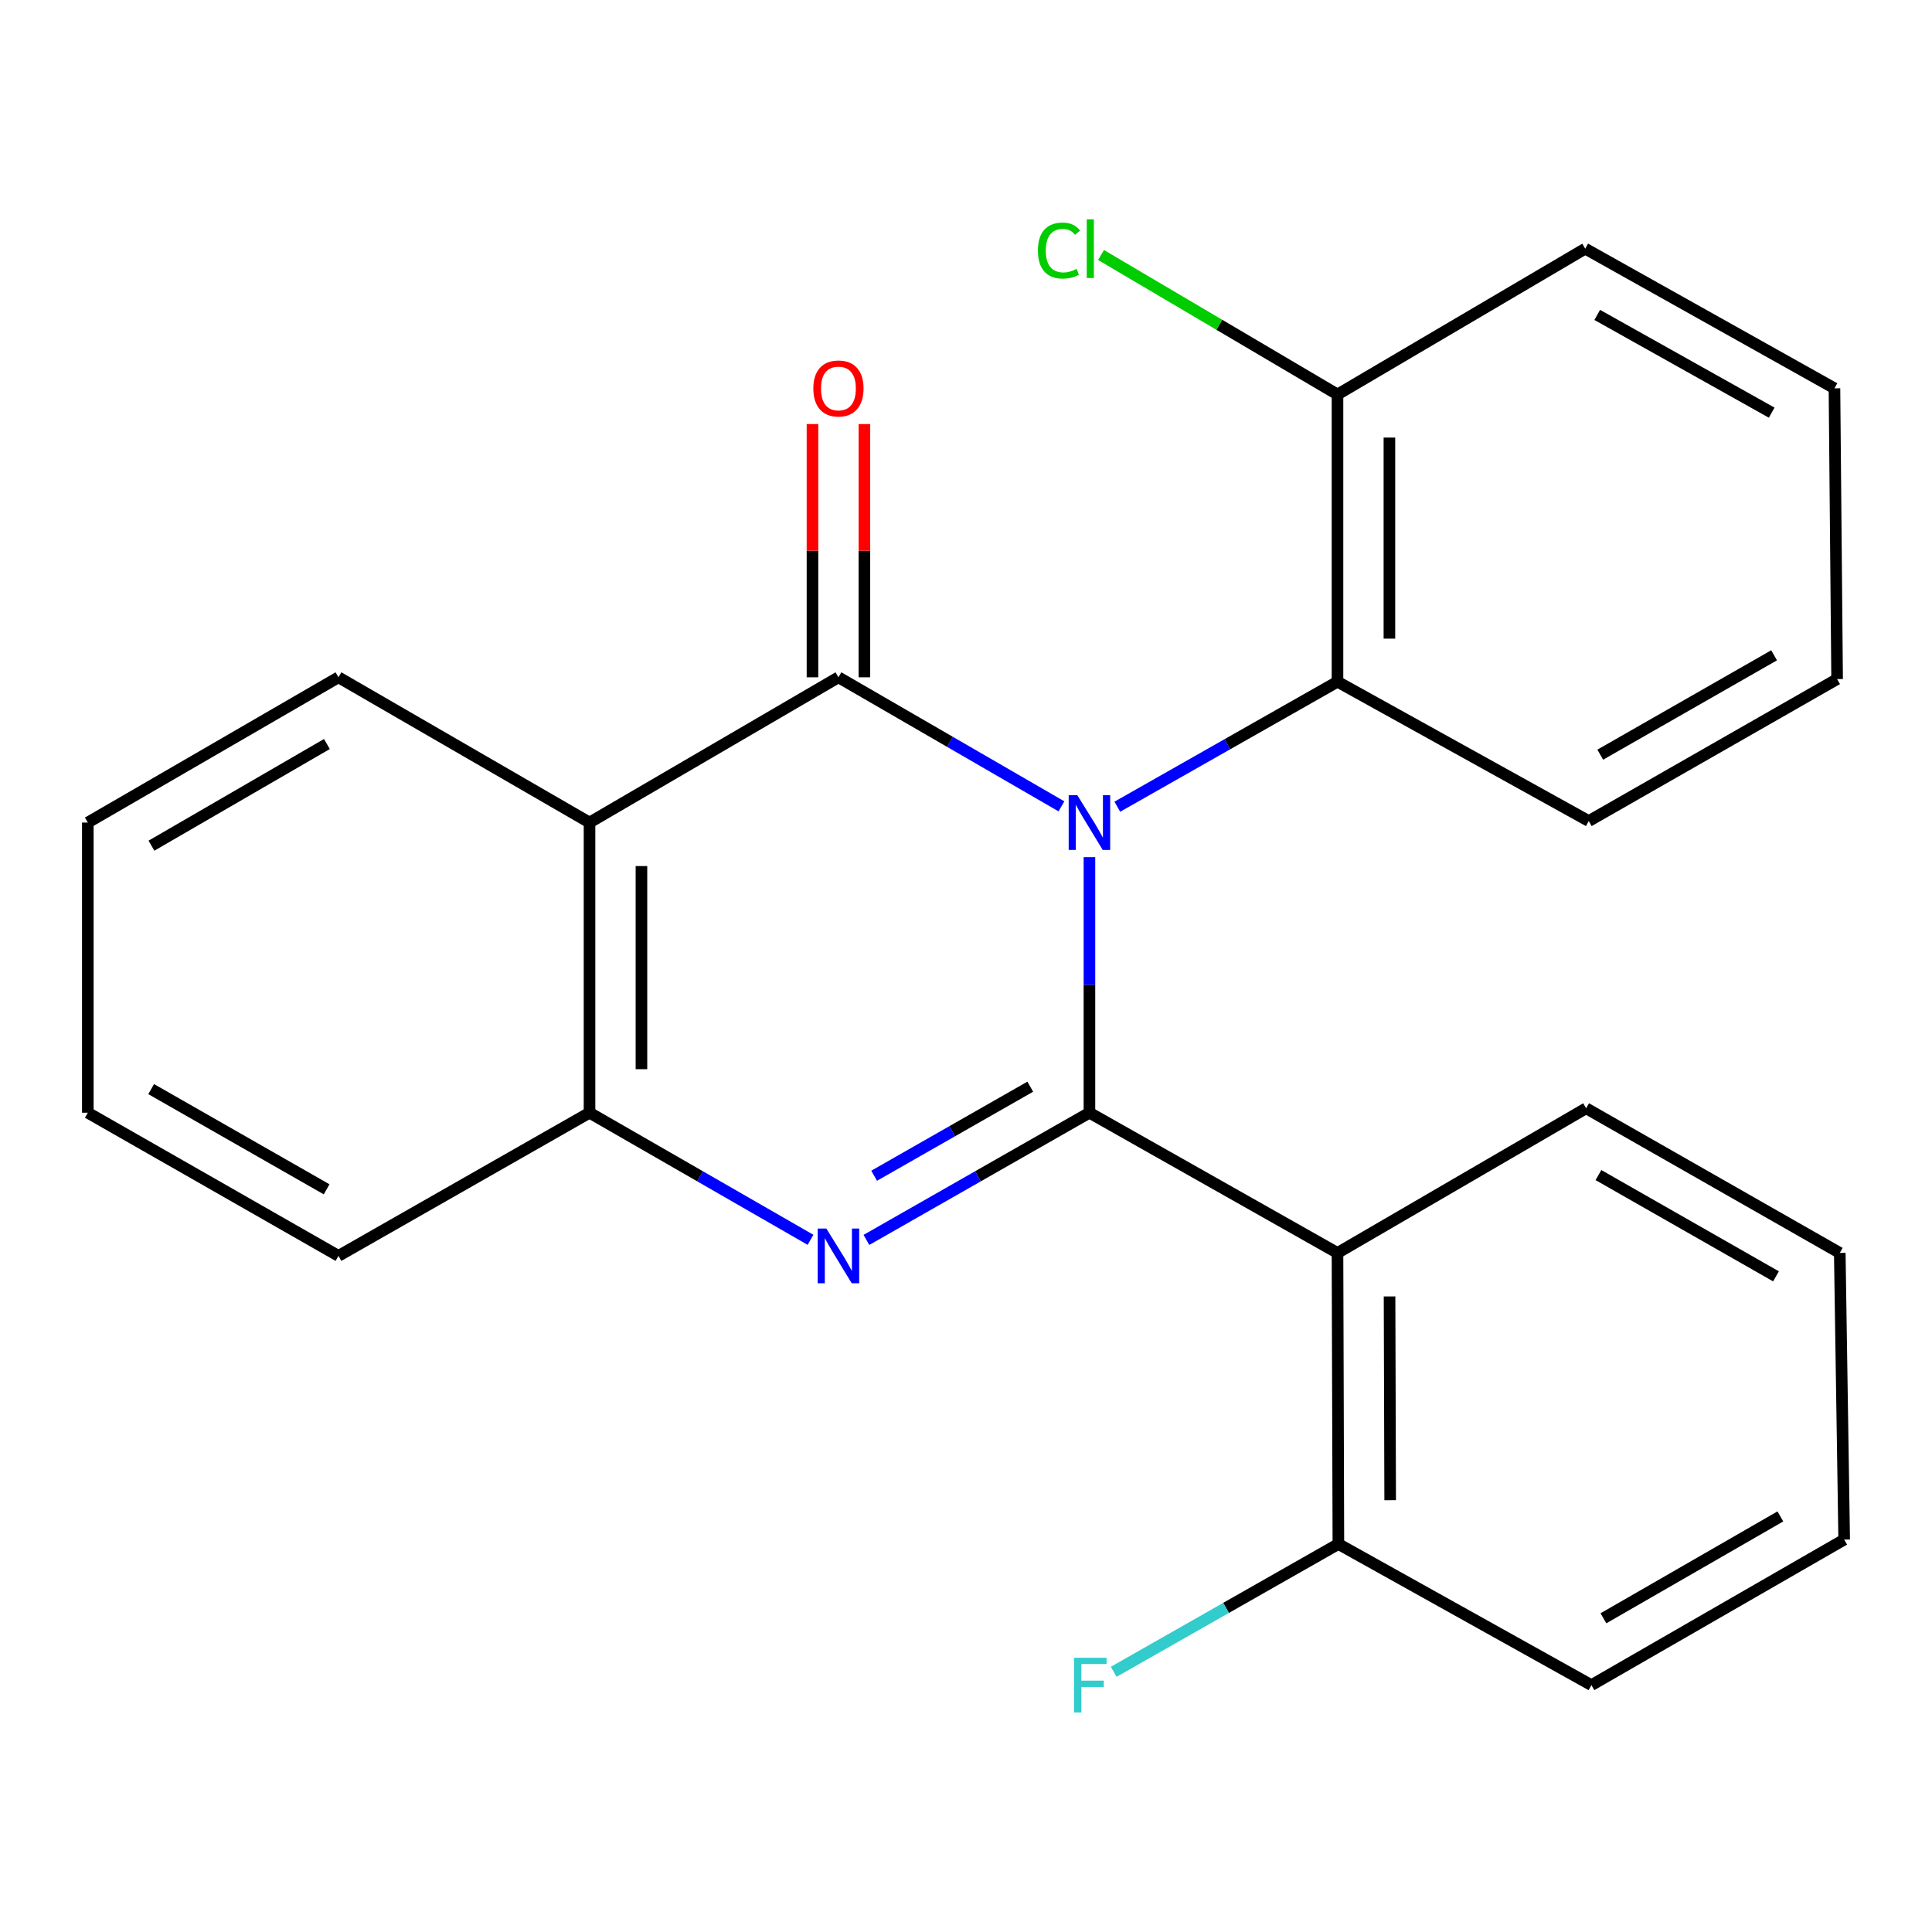 <?xml version='1.0' encoding='iso-8859-1'?>
<svg version='1.1' baseProfile='full'
              xmlns='http://www.w3.org/2000/svg'
                      xmlns:rdkit='http://www.rdkit.org/xml'
                      xmlns:xlink='http://www.w3.org/1999/xlink'
                  xml:space='preserve'
width='1000px' height='1000px' viewBox='0 0 1000 1000'>
<!-- END OF HEADER -->
<rect style='opacity:1.0;fill:#FFFFFF;stroke:none' width='1000' height='1000' x='0' y='0'> </rect>
<path class='bond-0' d='M 563.89,443.664 L 563.89,509.802' style='fill:none;fill-rule:evenodd;stroke:#0000FF;stroke-width:6px;stroke-linecap:butt;stroke-linejoin:miter;stroke-opacity:1' />
<path class='bond-0' d='M 563.89,509.802 L 563.89,575.94' style='fill:none;fill-rule:evenodd;stroke:#000000;stroke-width:6px;stroke-linecap:butt;stroke-linejoin:miter;stroke-opacity:1' />
<path class='bond-1' d='M 549.397,417.362 L 491.686,383.967' style='fill:none;fill-rule:evenodd;stroke:#0000FF;stroke-width:6px;stroke-linecap:butt;stroke-linejoin:miter;stroke-opacity:1' />
<path class='bond-1' d='M 491.686,383.967 L 433.975,350.571' style='fill:none;fill-rule:evenodd;stroke:#000000;stroke-width:6px;stroke-linecap:butt;stroke-linejoin:miter;stroke-opacity:1' />
<path class='bond-6' d='M 578.321,417.556 L 635.301,385.206' style='fill:none;fill-rule:evenodd;stroke:#0000FF;stroke-width:6px;stroke-linecap:butt;stroke-linejoin:miter;stroke-opacity:1' />
<path class='bond-6' d='M 635.301,385.206 L 692.282,352.855' style='fill:none;fill-rule:evenodd;stroke:#000000;stroke-width:6px;stroke-linecap:butt;stroke-linejoin:miter;stroke-opacity:1' />
<path class='bond-2' d='M 563.89,575.94 L 506.172,608.862' style='fill:none;fill-rule:evenodd;stroke:#000000;stroke-width:6px;stroke-linecap:butt;stroke-linejoin:miter;stroke-opacity:1' />
<path class='bond-2' d='M 506.172,608.862 L 448.454,641.784' style='fill:none;fill-rule:evenodd;stroke:#0000FF;stroke-width:6px;stroke-linecap:butt;stroke-linejoin:miter;stroke-opacity:1' />
<path class='bond-2' d='M 533.259,562.471 L 492.856,585.517' style='fill:none;fill-rule:evenodd;stroke:#000000;stroke-width:6px;stroke-linecap:butt;stroke-linejoin:miter;stroke-opacity:1' />
<path class='bond-2' d='M 492.856,585.517 L 452.453,608.562' style='fill:none;fill-rule:evenodd;stroke:#0000FF;stroke-width:6px;stroke-linecap:butt;stroke-linejoin:miter;stroke-opacity:1' />
<path class='bond-4' d='M 563.89,575.94 L 692.282,648.52' style='fill:none;fill-rule:evenodd;stroke:#000000;stroke-width:6px;stroke-linecap:butt;stroke-linejoin:miter;stroke-opacity:1' />
<path class='bond-3' d='M 433.975,350.571 L 305.135,425.749' style='fill:none;fill-rule:evenodd;stroke:#000000;stroke-width:6px;stroke-linecap:butt;stroke-linejoin:miter;stroke-opacity:1' />
<path class='bond-7' d='M 447.413,350.571 L 447.413,285.031' style='fill:none;fill-rule:evenodd;stroke:#000000;stroke-width:6px;stroke-linecap:butt;stroke-linejoin:miter;stroke-opacity:1' />
<path class='bond-7' d='M 447.413,285.031 L 447.413,219.491' style='fill:none;fill-rule:evenodd;stroke:#FF0000;stroke-width:6px;stroke-linecap:butt;stroke-linejoin:miter;stroke-opacity:1' />
<path class='bond-7' d='M 420.537,350.571 L 420.537,285.031' style='fill:none;fill-rule:evenodd;stroke:#000000;stroke-width:6px;stroke-linecap:butt;stroke-linejoin:miter;stroke-opacity:1' />
<path class='bond-7' d='M 420.537,285.031 L 420.537,219.491' style='fill:none;fill-rule:evenodd;stroke:#FF0000;stroke-width:6px;stroke-linecap:butt;stroke-linejoin:miter;stroke-opacity:1' />
<path class='bond-24' d='M 419.519,641.728 L 362.327,608.834' style='fill:none;fill-rule:evenodd;stroke:#0000FF;stroke-width:6px;stroke-linecap:butt;stroke-linejoin:miter;stroke-opacity:1' />
<path class='bond-24' d='M 362.327,608.834 L 305.135,575.94' style='fill:none;fill-rule:evenodd;stroke:#000000;stroke-width:6px;stroke-linecap:butt;stroke-linejoin:miter;stroke-opacity:1' />
<path class='bond-5' d='M 305.135,425.749 L 305.135,575.94' style='fill:none;fill-rule:evenodd;stroke:#000000;stroke-width:6px;stroke-linecap:butt;stroke-linejoin:miter;stroke-opacity:1' />
<path class='bond-5' d='M 332.011,448.277 L 332.011,553.411' style='fill:none;fill-rule:evenodd;stroke:#000000;stroke-width:6px;stroke-linecap:butt;stroke-linejoin:miter;stroke-opacity:1' />
<path class='bond-12' d='M 305.135,425.749 L 175.19,350.571' style='fill:none;fill-rule:evenodd;stroke:#000000;stroke-width:6px;stroke-linecap:butt;stroke-linejoin:miter;stroke-opacity:1' />
<path class='bond-8' d='M 692.282,648.52 L 692.745,799.174' style='fill:none;fill-rule:evenodd;stroke:#000000;stroke-width:6px;stroke-linecap:butt;stroke-linejoin:miter;stroke-opacity:1' />
<path class='bond-8' d='M 719.227,671.035 L 719.551,776.493' style='fill:none;fill-rule:evenodd;stroke:#000000;stroke-width:6px;stroke-linecap:butt;stroke-linejoin:miter;stroke-opacity:1' />
<path class='bond-13' d='M 692.282,648.52 L 820.972,573.641' style='fill:none;fill-rule:evenodd;stroke:#000000;stroke-width:6px;stroke-linecap:butt;stroke-linejoin:miter;stroke-opacity:1' />
<path class='bond-15' d='M 305.135,575.94 L 175.19,650.043' style='fill:none;fill-rule:evenodd;stroke:#000000;stroke-width:6px;stroke-linecap:butt;stroke-linejoin:miter;stroke-opacity:1' />
<path class='bond-9' d='M 692.282,352.855 L 692.282,204.187' style='fill:none;fill-rule:evenodd;stroke:#000000;stroke-width:6px;stroke-linecap:butt;stroke-linejoin:miter;stroke-opacity:1' />
<path class='bond-9' d='M 719.158,330.555 L 719.158,226.487' style='fill:none;fill-rule:evenodd;stroke:#000000;stroke-width:6px;stroke-linecap:butt;stroke-linejoin:miter;stroke-opacity:1' />
<path class='bond-14' d='M 692.282,352.855 L 822.346,424.972' style='fill:none;fill-rule:evenodd;stroke:#000000;stroke-width:6px;stroke-linecap:butt;stroke-linejoin:miter;stroke-opacity:1' />
<path class='bond-10' d='M 692.745,799.174 L 634.598,832.25' style='fill:none;fill-rule:evenodd;stroke:#000000;stroke-width:6px;stroke-linecap:butt;stroke-linejoin:miter;stroke-opacity:1' />
<path class='bond-10' d='M 634.598,832.25 L 576.451,865.326' style='fill:none;fill-rule:evenodd;stroke:#33CCCC;stroke-width:6px;stroke-linecap:butt;stroke-linejoin:miter;stroke-opacity:1' />
<path class='bond-16' d='M 692.745,799.174 L 823.72,872.217' style='fill:none;fill-rule:evenodd;stroke:#000000;stroke-width:6px;stroke-linecap:butt;stroke-linejoin:miter;stroke-opacity:1' />
<path class='bond-11' d='M 692.282,204.187 L 631.087,168.087' style='fill:none;fill-rule:evenodd;stroke:#000000;stroke-width:6px;stroke-linecap:butt;stroke-linejoin:miter;stroke-opacity:1' />
<path class='bond-11' d='M 631.087,168.087 L 569.892,131.987' style='fill:none;fill-rule:evenodd;stroke:#00CC00;stroke-width:6px;stroke-linecap:butt;stroke-linejoin:miter;stroke-opacity:1' />
<path class='bond-17' d='M 692.282,204.187 L 820.51,128.711' style='fill:none;fill-rule:evenodd;stroke:#000000;stroke-width:6px;stroke-linecap:butt;stroke-linejoin:miter;stroke-opacity:1' />
<path class='bond-18' d='M 175.19,350.571 L 45.455,425.749' style='fill:none;fill-rule:evenodd;stroke:#000000;stroke-width:6px;stroke-linecap:butt;stroke-linejoin:miter;stroke-opacity:1' />
<path class='bond-18' d='M 169.205,385.101 L 78.39,437.726' style='fill:none;fill-rule:evenodd;stroke:#000000;stroke-width:6px;stroke-linecap:butt;stroke-linejoin:miter;stroke-opacity:1' />
<path class='bond-19' d='M 820.972,573.641 L 952.261,648.52' style='fill:none;fill-rule:evenodd;stroke:#000000;stroke-width:6px;stroke-linecap:butt;stroke-linejoin:miter;stroke-opacity:1' />
<path class='bond-19' d='M 827.351,608.218 L 919.253,660.634' style='fill:none;fill-rule:evenodd;stroke:#000000;stroke-width:6px;stroke-linecap:butt;stroke-linejoin:miter;stroke-opacity:1' />
<path class='bond-20' d='M 822.346,424.972 L 950.887,351.497' style='fill:none;fill-rule:evenodd;stroke:#000000;stroke-width:6px;stroke-linecap:butt;stroke-linejoin:miter;stroke-opacity:1' />
<path class='bond-20' d='M 828.29,390.618 L 918.269,339.185' style='fill:none;fill-rule:evenodd;stroke:#000000;stroke-width:6px;stroke-linecap:butt;stroke-linejoin:miter;stroke-opacity:1' />
<path class='bond-26' d='M 175.19,650.043 L 45.455,575.94' style='fill:none;fill-rule:evenodd;stroke:#000000;stroke-width:6px;stroke-linecap:butt;stroke-linejoin:miter;stroke-opacity:1' />
<path class='bond-26' d='M 169.06,615.59 L 78.245,563.718' style='fill:none;fill-rule:evenodd;stroke:#000000;stroke-width:6px;stroke-linecap:butt;stroke-linejoin:miter;stroke-opacity:1' />
<path class='bond-27' d='M 823.72,872.217 L 954.545,796.889' style='fill:none;fill-rule:evenodd;stroke:#000000;stroke-width:6px;stroke-linecap:butt;stroke-linejoin:miter;stroke-opacity:1' />
<path class='bond-27' d='M 829.933,837.626 L 921.511,784.898' style='fill:none;fill-rule:evenodd;stroke:#000000;stroke-width:6px;stroke-linecap:butt;stroke-linejoin:miter;stroke-opacity:1' />
<path class='bond-25' d='M 820.51,128.711 L 949.514,200.992' style='fill:none;fill-rule:evenodd;stroke:#000000;stroke-width:6px;stroke-linecap:butt;stroke-linejoin:miter;stroke-opacity:1' />
<path class='bond-25' d='M 826.723,162.999 L 917.026,213.596' style='fill:none;fill-rule:evenodd;stroke:#000000;stroke-width:6px;stroke-linecap:butt;stroke-linejoin:miter;stroke-opacity:1' />
<path class='bond-21' d='M 45.455,425.749 L 45.455,575.94' style='fill:none;fill-rule:evenodd;stroke:#000000;stroke-width:6px;stroke-linecap:butt;stroke-linejoin:miter;stroke-opacity:1' />
<path class='bond-22' d='M 952.261,648.52 L 954.545,796.889' style='fill:none;fill-rule:evenodd;stroke:#000000;stroke-width:6px;stroke-linecap:butt;stroke-linejoin:miter;stroke-opacity:1' />
<path class='bond-23' d='M 950.887,351.497 L 949.514,200.992' style='fill:none;fill-rule:evenodd;stroke:#000000;stroke-width:6px;stroke-linecap:butt;stroke-linejoin:miter;stroke-opacity:1' />
<path  class='atom-0' d='M 557.63 411.589
L 566.91 426.589
Q 567.83 428.069, 569.31 430.749
Q 570.79 433.429, 570.87 433.589
L 570.87 411.589
L 574.63 411.589
L 574.63 439.909
L 570.75 439.909
L 560.79 423.509
Q 559.63 421.589, 558.39 419.389
Q 557.19 417.189, 556.83 416.509
L 556.83 439.909
L 553.15 439.909
L 553.15 411.589
L 557.63 411.589
' fill='#0000FF'/>
<path  class='atom-3' d='M 427.715 635.883
L 436.995 650.883
Q 437.915 652.363, 439.395 655.043
Q 440.875 657.723, 440.955 657.883
L 440.955 635.883
L 444.715 635.883
L 444.715 664.203
L 440.835 664.203
L 430.875 647.803
Q 429.715 645.883, 428.475 643.683
Q 427.275 641.483, 426.915 640.803
L 426.915 664.203
L 423.235 664.203
L 423.235 635.883
L 427.715 635.883
' fill='#0000FF'/>
<path  class='atom-8' d='M 420.975 201.072
Q 420.975 194.272, 424.335 190.472
Q 427.695 186.672, 433.975 186.672
Q 440.255 186.672, 443.615 190.472
Q 446.975 194.272, 446.975 201.072
Q 446.975 207.952, 443.575 211.872
Q 440.175 215.752, 433.975 215.752
Q 427.735 215.752, 424.335 211.872
Q 420.975 207.992, 420.975 201.072
M 433.975 212.552
Q 438.295 212.552, 440.615 209.672
Q 442.975 206.752, 442.975 201.072
Q 442.975 195.512, 440.615 192.712
Q 438.295 189.872, 433.975 189.872
Q 429.655 189.872, 427.295 192.672
Q 424.975 195.472, 424.975 201.072
Q 424.975 206.792, 427.295 209.672
Q 429.655 212.552, 433.975 212.552
' fill='#FF0000'/>
<path  class='atom-11' d='M 555.918 858.057
L 572.758 858.057
L 572.758 861.297
L 559.718 861.297
L 559.718 869.897
L 571.318 869.897
L 571.318 873.177
L 559.718 873.177
L 559.718 886.377
L 555.918 886.377
L 555.918 858.057
' fill='#33CCCC'/>
<path  class='atom-12' d='M 537.218 129.691
Q 537.218 122.651, 540.498 118.971
Q 543.818 115.251, 550.098 115.251
Q 555.938 115.251, 559.058 119.371
L 556.418 121.531
Q 554.138 118.531, 550.098 118.531
Q 545.818 118.531, 543.538 121.411
Q 541.298 124.251, 541.298 129.691
Q 541.298 135.291, 543.618 138.171
Q 545.978 141.051, 550.538 141.051
Q 553.658 141.051, 557.298 139.171
L 558.418 142.171
Q 556.938 143.131, 554.698 143.691
Q 552.458 144.251, 549.978 144.251
Q 543.818 144.251, 540.498 140.491
Q 537.218 136.731, 537.218 129.691
' fill='#00CC00'/>
<path  class='atom-12' d='M 562.498 113.531
L 566.178 113.531
L 566.178 143.891
L 562.498 143.891
L 562.498 113.531
' fill='#00CC00'/>
</svg>
